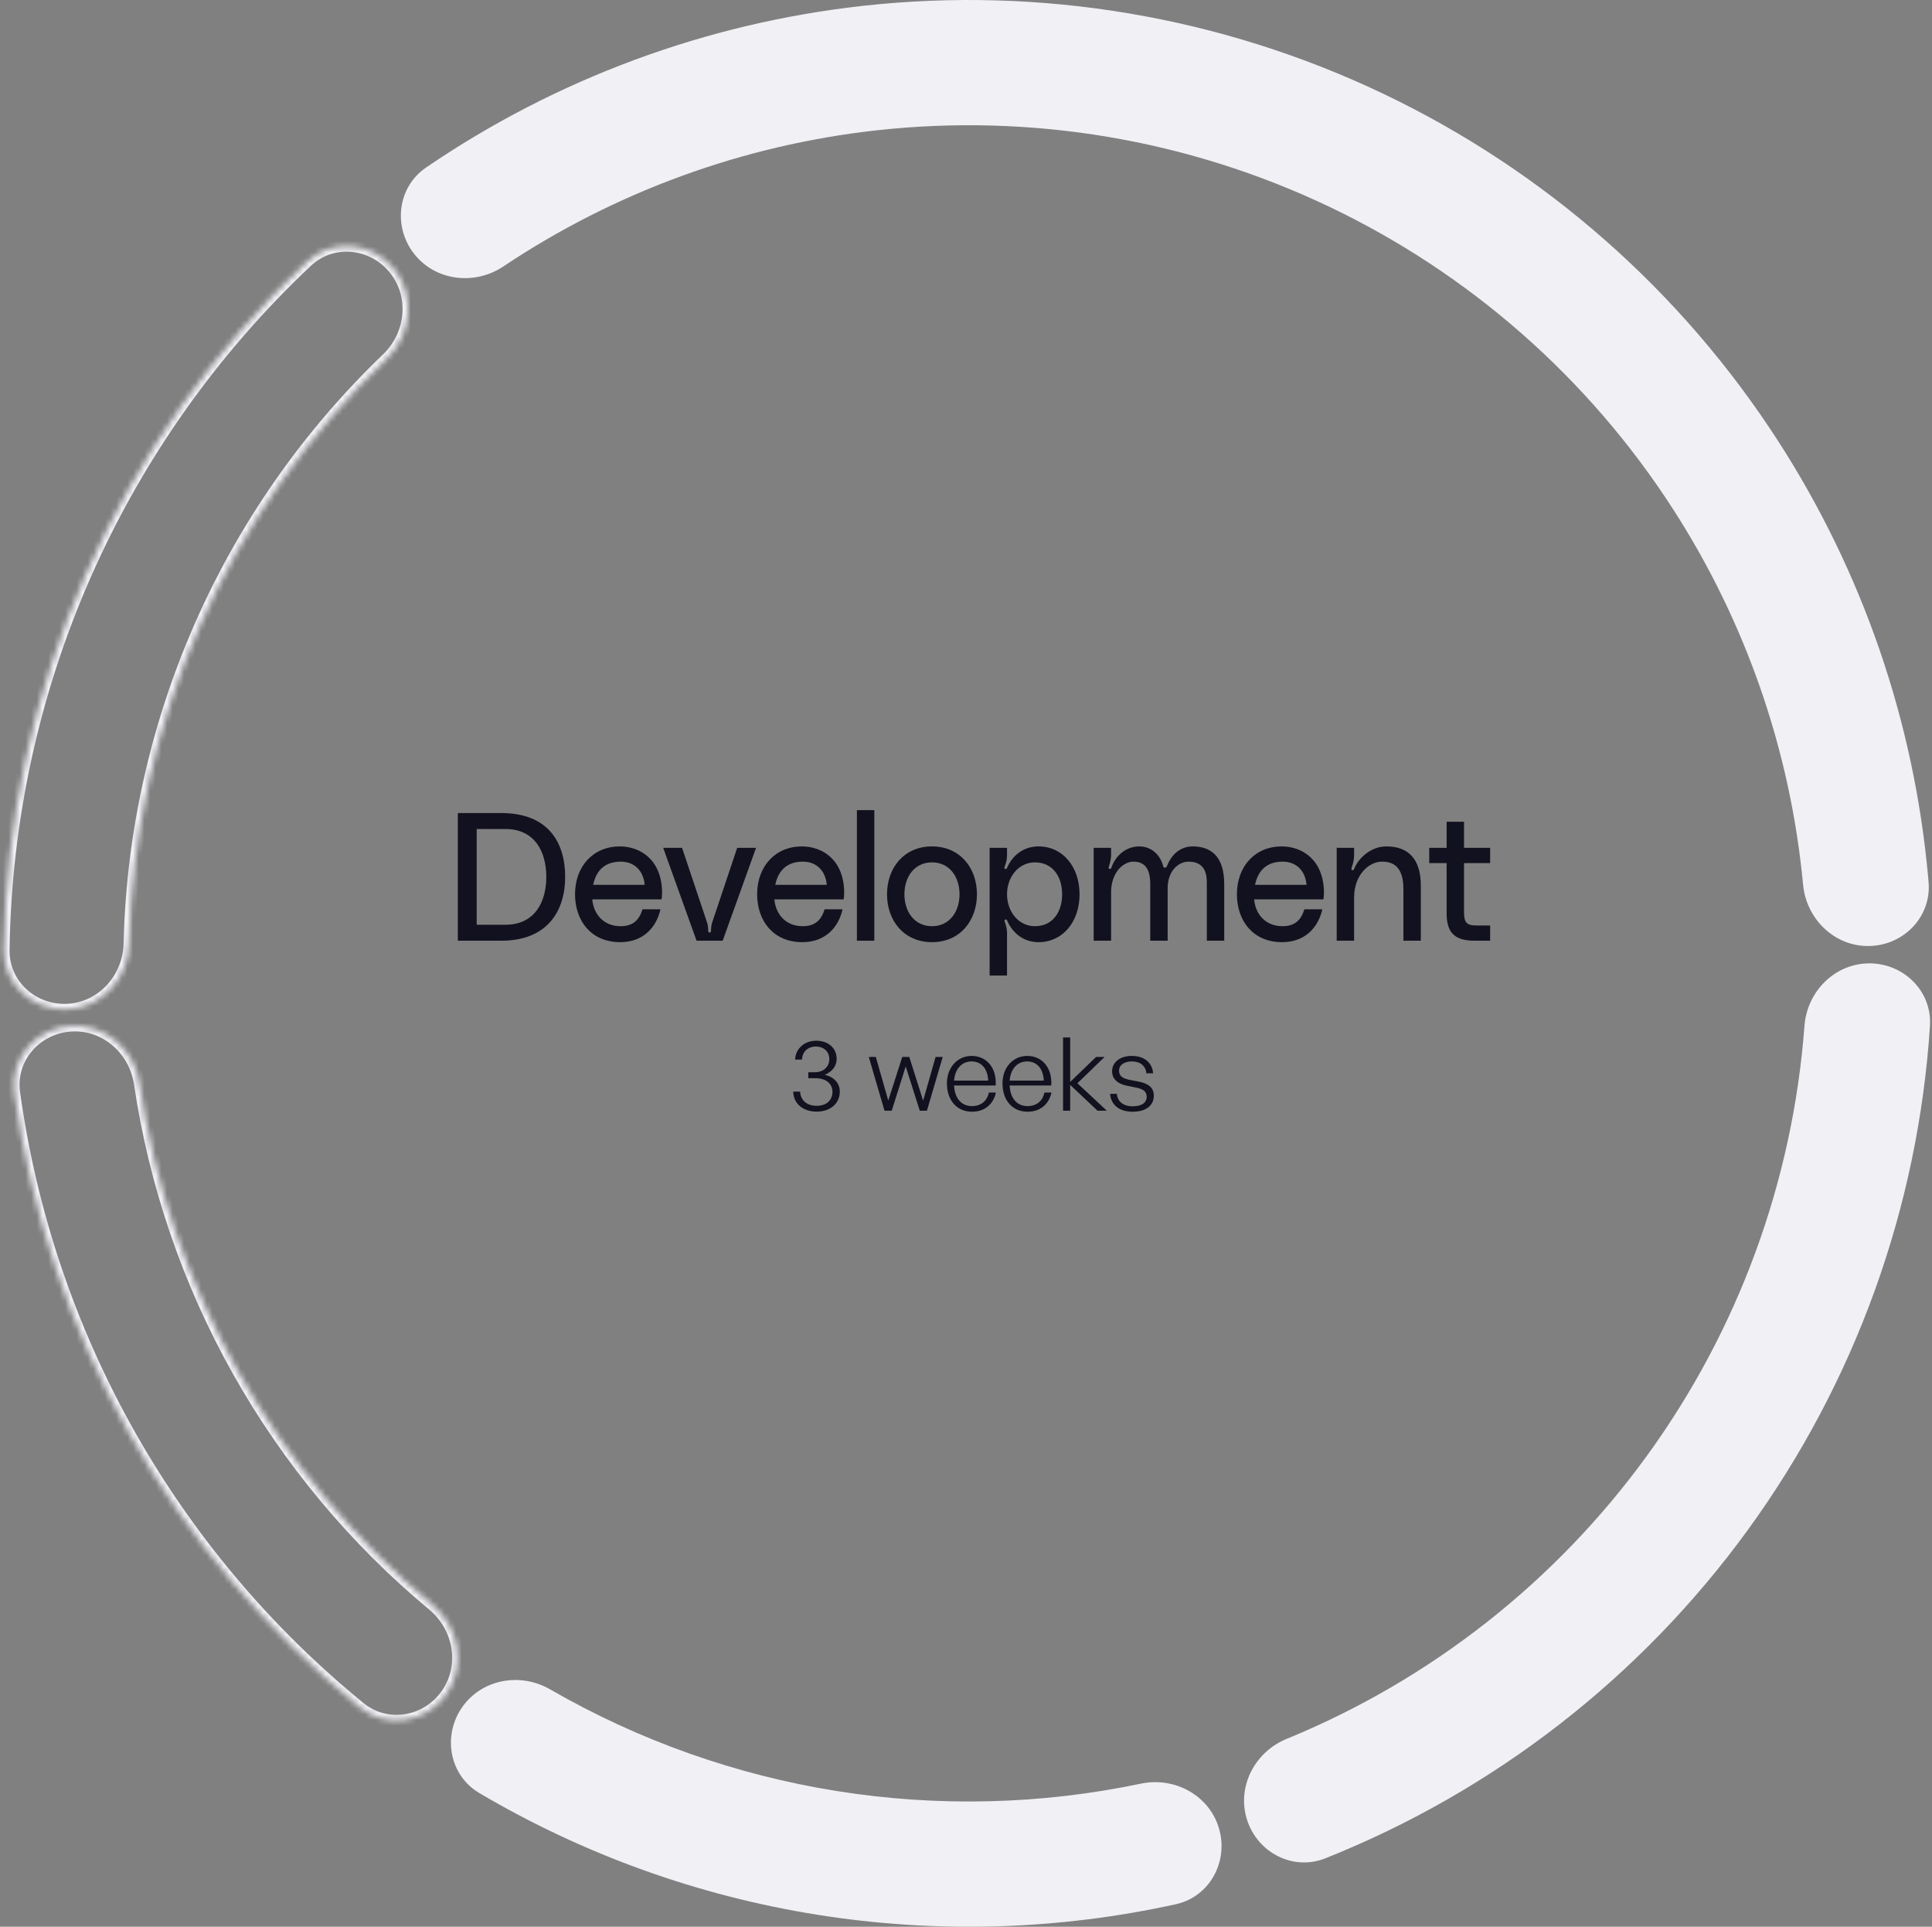 <svg width="341" height="340" viewBox="0 0 341 340" fill="none" xmlns="http://www.w3.org/2000/svg">
<rect x="0" y="0" width="341" height="340" fill="#808080" stroke="none"/>
<path fill-rule="evenodd" clip-rule="evenodd" d="M227.182 306.814C227.146 306.828 227.111 306.843 227.076 306.857C221.429 309.171 218.232 315.366 220.118 321.17C222.004 326.974 228.255 330.185 233.924 327.926C263.705 316.06 289.601 295.98 308.533 269.923C327.464 243.867 338.559 213.033 340.641 181.043C341.037 174.953 336.053 170 329.95 170C323.847 170 318.943 174.954 318.487 181.04C316.443 208.359 306.841 234.653 290.654 256.933C274.489 279.183 252.487 296.423 227.182 306.814Z" fill="#F0F0F5"/>
<path fill-rule="evenodd" clip-rule="evenodd" d="M81.502 301.36C78.066 306.403 79.352 313.311 84.608 316.412C102.926 327.221 123.14 334.514 144.208 337.876C165.277 341.238 186.756 340.6 207.529 336.029C213.489 334.718 216.861 328.554 215.166 322.691C213.47 316.829 207.348 313.494 201.376 314.747C183.741 318.448 165.546 318.902 147.691 316.052C129.874 313.209 112.759 307.134 97.179 298.16C97.146 298.141 97.113 298.122 97.08 298.103C91.794 295.053 84.938 296.316 81.502 301.36Z" fill="#F0F0F5"/>
<mask id="path-3-inside-1_3118_16206" fill="white">
<path d="M78.754 299.019C75.215 303.99 68.289 305.178 63.558 301.323C47.07 287.887 33.222 271.455 22.765 252.858C12.309 234.262 5.462 213.893 2.548 192.824C1.712 186.779 6.325 181.478 12.412 181.037V181.037C18.499 180.595 23.749 185.181 24.643 191.218C27.285 209.042 33.167 226.266 42.029 242.026C50.891 257.786 62.552 271.76 76.409 283.278C81.103 287.179 82.294 294.047 78.754 299.019V299.019Z"/>
</mask>
<path d="M78.754 299.019C75.215 303.99 68.289 305.178 63.558 301.323C47.07 287.887 33.222 271.455 22.765 252.858C12.309 234.262 5.462 213.893 2.548 192.824C1.712 186.779 6.325 181.478 12.412 181.037V181.037C18.499 180.595 23.749 185.181 24.643 191.218C27.285 209.042 33.167 226.266 42.029 242.026C50.891 257.786 62.552 271.76 76.409 283.278C81.103 287.179 82.294 294.047 78.754 299.019V299.019Z" stroke="#F0F0F5" stroke-width="2" stroke-linecap="round" mask="url(#path-3-inside-1_3118_16206)"/>
<mask id="mask0_3118_16206" style="mask-type:alpha" maskUnits="userSpaceOnUse" x="2" y="181" width="79" height="123">
<mask id="path-4-inside-2_3118_16206" fill="white">
<path d="M78.754 299.019C75.215 303.99 68.289 305.178 63.558 301.323C47.07 287.887 33.222 271.455 22.765 252.858C12.309 234.262 5.462 213.893 2.548 192.824C1.712 186.779 6.325 181.478 12.412 181.037V181.037C18.499 180.595 23.749 185.181 24.643 191.218C27.285 209.042 33.167 226.266 42.029 242.026C50.891 257.786 62.552 271.76 76.409 283.278C81.103 287.179 82.294 294.047 78.754 299.019V299.019Z"/>
</mask>
<path d="M78.754 299.019C75.215 303.99 68.289 305.178 63.558 301.323C47.07 287.887 33.222 271.455 22.765 252.858C12.309 234.262 5.462 213.893 2.548 192.824C1.712 186.779 6.325 181.478 12.412 181.037V181.037C18.499 180.595 23.749 185.181 24.643 191.218C27.285 209.042 33.167 226.266 42.029 242.026C50.891 257.786 62.552 271.76 76.409 283.278C81.103 287.179 82.294 294.047 78.754 299.019V299.019Z" stroke="#E4E4E9" stroke-width="32" stroke-linecap="round" mask="url(#path-4-inside-2_3118_16206)"/>
</mask>
<g mask="url(#mask0_3118_16206)">
<path fill-rule="evenodd" clip-rule="evenodd" d="M24.66 191.332C24.654 191.294 24.648 191.257 24.643 191.219C23.748 185.182 18.498 180.596 12.411 181.037C6.324 181.479 1.711 186.779 2.547 192.824C5.461 213.893 12.308 234.262 22.765 252.859C33.222 271.455 47.069 287.888 63.558 301.324C68.288 305.179 75.214 303.991 78.754 299.019C82.293 294.048 81.102 287.179 76.409 283.278C62.551 271.761 50.89 257.787 42.028 242.027C33.185 226.3 27.309 209.116 24.66 191.332Z" fill="#FFF1CC"/>
</g>
<mask id="path-6-inside-3_3118_16206" fill="white">
<path d="M11.93 178.13C5.835 178.443 0.604 173.751 0.688 167.649C1.003 144.886 5.888 122.377 15.095 101.475C24.302 80.572 37.61 61.774 54.193 46.175C58.638 41.994 65.63 42.687 69.514 47.394V47.394C73.398 52.102 72.698 59.037 68.293 63.262C54.35 76.635 43.136 92.637 35.32 110.383C27.503 128.129 23.267 147.204 22.813 166.519C22.669 172.62 18.025 177.818 11.93 178.13V178.13Z"/>
</mask>
<path d="M11.93 178.13C5.835 178.443 0.604 173.751 0.688 167.649C1.003 144.886 5.888 122.377 15.095 101.475C24.302 80.572 37.61 61.774 54.193 46.175C58.638 41.994 65.63 42.687 69.514 47.394V47.394C73.398 52.102 72.698 59.037 68.293 63.262C54.35 76.635 43.136 92.637 35.32 110.383C27.503 128.129 23.267 147.204 22.813 166.519C22.669 172.62 18.025 177.818 11.93 178.13V178.13Z" stroke="#F0F0F5" stroke-width="2" stroke-linecap="round" mask="url(#path-6-inside-3_3118_16206)"/>
<path fill-rule="evenodd" clip-rule="evenodd" d="M329.92 166.937C336.022 166.819 340.91 161.771 340.397 155.69C340.371 155.385 340.344 155.08 340.317 154.775C337.857 127.419 328.798 101.002 313.841 77.825C296.717 51.287 272.537 30.044 244.015 16.479C215.493 2.914 183.756 -2.438 152.363 1.025C124.639 4.083 98.151 13.908 75.202 29.562C70.16 33.001 69.329 39.979 73.089 44.786C76.848 49.594 83.772 50.405 88.846 47.016C108.535 33.863 131.144 25.599 154.786 22.991C182.098 19.979 209.709 24.635 234.523 36.437C259.338 48.238 280.373 66.719 295.272 89.808C308.169 109.793 316.025 132.546 318.247 156.12C318.82 162.196 323.819 167.055 329.92 166.937Z" fill="#F0F0F5"/>
<path d="M88.456 143.473C96.872 143.473 99.752 148.785 99.752 154.737C99.752 160.689 96.68 166.001 88.456 166.001H80.808V143.473H88.456ZM89.192 163.185C94.504 163.185 96.424 159.025 96.424 154.737C96.424 150.449 94.504 146.289 89.192 146.289H84.136V163.185H89.192Z" fill="#11111F"/>
<path d="M116.855 157.585C116.855 158.033 116.823 158.353 116.759 158.705H104.535C104.759 161.329 106.551 163.441 109.527 163.441C111.735 163.441 112.823 162.353 113.399 160.465H116.567C115.895 163.505 113.655 166.257 109.463 166.257C104.311 166.257 101.495 162.449 101.495 157.809C101.495 152.881 104.695 149.361 109.399 149.361C113.047 149.361 116.855 151.761 116.855 157.585ZM104.695 156.145H113.783C113.591 153.745 112.055 152.049 109.559 152.049C106.487 152.049 105.143 153.937 104.695 156.145Z" fill="#11111F"/>
<path d="M117.057 149.617H120.385L124.737 162.609C124.929 163.153 124.993 163.601 124.993 164.145C124.993 164.337 125.025 164.561 125.249 164.561C125.473 164.561 125.505 164.337 125.505 164.145C125.505 163.601 125.569 163.153 125.761 162.609L130.113 149.617H133.441L127.553 166.001H122.945L117.057 149.617Z" fill="#11111F"/>
<path d="M148.996 157.585C148.996 158.033 148.964 158.353 148.9 158.705H136.676C136.9 161.329 138.692 163.441 141.668 163.441C143.876 163.441 144.964 162.353 145.54 160.465H148.708C148.036 163.505 145.796 166.257 141.604 166.257C136.452 166.257 133.636 162.449 133.636 157.809C133.636 152.881 136.836 149.361 141.54 149.361C145.188 149.361 148.996 151.761 148.996 157.585ZM136.836 156.145H145.924C145.732 153.745 144.196 152.049 141.7 152.049C138.628 152.049 137.284 153.937 136.836 156.145Z" fill="#11111F"/>
<path d="M151.246 142.961H154.318V166.001H151.246V142.961Z" fill="#11111F"/>
<path d="M164.495 149.361C169.455 149.361 172.431 153.169 172.431 157.809C172.431 162.449 169.455 166.257 164.495 166.257C159.535 166.257 156.559 162.449 156.559 157.809C156.559 153.169 159.535 149.361 164.495 149.361ZM164.495 163.441C167.567 163.441 169.359 160.913 169.359 157.809C169.359 154.705 167.567 152.177 164.495 152.177C161.423 152.177 159.631 154.705 159.631 157.809C159.631 160.913 161.423 163.441 164.495 163.441Z" fill="#11111F"/>
<path d="M177.741 149.617V150.897C177.741 151.505 177.645 151.985 177.421 152.657C177.325 152.913 177.133 153.233 177.421 153.329C177.677 153.425 177.773 153.105 177.805 153.009C178.765 150.897 180.685 149.361 183.309 149.361C187.565 149.361 190.541 152.945 190.541 157.809C190.541 162.673 187.565 166.257 183.309 166.257C180.749 166.257 178.797 164.753 177.805 162.545C177.773 162.449 177.677 162.193 177.485 162.257C177.165 162.353 177.325 162.641 177.421 162.897C177.645 163.601 177.741 164.049 177.741 164.625V172.145H174.669V149.617H177.741ZM182.669 163.441C185.869 163.441 187.469 160.849 187.469 157.809C187.469 154.769 185.869 152.177 182.669 152.177C179.757 152.177 177.741 154.769 177.741 157.809C177.741 160.849 179.757 163.441 182.669 163.441Z" fill="#11111F"/>
<path d="M210.508 149.361C213.58 149.361 216.076 150.961 216.076 156.017V166.001H213.004V155.633C213.004 153.073 211.756 152.049 209.772 152.049C207.98 152.049 206.092 153.713 206.092 156.721V166.001H203.02V156.017C203.02 153.457 202.156 152.049 200.076 152.049C198.092 152.049 196.108 154.161 196.108 157.425V166.001H193.036V149.617H196.108V150.705C196.108 151.313 196.044 151.857 195.756 152.785C195.692 153.041 195.596 153.265 195.82 153.329C196.044 153.393 196.14 153.201 196.172 153.073C196.972 150.833 198.86 149.361 201.1 149.361C203.18 149.361 204.812 150.833 205.292 152.849C205.324 153.009 205.42 153.105 205.612 153.105C205.836 153.105 205.9 153.009 205.964 152.849C206.828 150.609 208.492 149.361 210.508 149.361Z" fill="#11111F"/>
<path d="M233.677 157.585C233.677 158.033 233.645 158.353 233.581 158.705H221.357C221.581 161.329 223.373 163.441 226.349 163.441C228.557 163.441 229.645 162.353 230.221 160.465H233.389C232.717 163.505 230.477 166.257 226.285 166.257C221.133 166.257 218.317 162.449 218.317 157.809C218.317 152.881 221.517 149.361 226.221 149.361C229.869 149.361 233.677 151.761 233.677 157.585ZM221.517 156.145H230.605C230.413 153.745 228.877 152.049 226.381 152.049C223.309 152.049 221.965 153.937 221.517 156.145Z" fill="#11111F"/>
<path d="M244.696 149.361C248.472 149.361 250.776 151.473 250.776 156.273V166.001H247.704V156.913C247.704 153.105 246.072 152.049 243.928 152.049C241.56 152.049 239 154.449 239 158.353V166.001H235.928V149.617H239V150.705C239 151.377 238.936 152.049 238.648 152.881C238.552 153.169 238.424 153.489 238.68 153.553C238.872 153.617 238.968 153.393 239.032 153.265C239.672 151.665 241.752 149.361 244.696 149.361Z" fill="#11111F"/>
<path d="M263.011 152.305H258.403V160.881C258.403 162.737 258.787 163.313 260.579 163.313H263.011V166.001H260.323C256.931 166.001 255.331 164.753 255.331 161.201V152.305H252.259V149.617H255.331V145.009H258.403V149.617H263.011V152.305Z" fill="#11111F"/>
<path d="M144.122 196.16C141.71 196.16 140.054 194.738 140 192.632H141.224C141.296 194.162 142.43 195.134 144.122 195.134C145.868 195.134 146.93 194.18 146.93 192.65C146.93 191.192 145.742 190.256 143.87 190.256H142.664V189.212H143.834C145.328 189.212 146.372 188.258 146.372 186.89C146.372 185.576 145.4 184.676 144.014 184.676C142.574 184.676 141.62 185.576 141.548 186.98H140.342C140.396 185.072 141.98 183.65 144.05 183.65C146.21 183.65 147.668 184.964 147.668 186.836C147.668 188.096 146.912 189.104 145.58 189.662C147.254 190.076 148.226 191.156 148.226 192.632C148.226 194.72 146.57 196.16 144.122 196.16Z" fill="#11111F"/>
<path d="M162.343 195.998L159.858 188.186L157.392 195.998H156.115L153.343 186.512H154.585L156.781 194.216L159.247 186.512H160.489L162.937 194.234L165.132 186.512H166.392L163.603 195.998H162.343Z" fill="#11111F"/>
<path d="M171.561 196.178C168.897 196.178 167.133 194.18 167.133 191.174C167.133 188.402 168.969 186.332 171.489 186.332C174.189 186.332 175.953 188.51 175.737 191.552H168.393C168.501 193.802 169.689 195.188 171.543 195.188C173.127 195.188 174.225 194.306 174.531 192.794H175.773C175.341 194.9 173.739 196.178 171.561 196.178ZM171.471 187.304C169.761 187.304 168.555 188.618 168.393 190.688H174.423C174.315 188.564 173.217 187.304 171.471 187.304Z" fill="#11111F"/>
<path d="M181.37 196.178C178.706 196.178 176.942 194.18 176.942 191.174C176.942 188.402 178.778 186.332 181.298 186.332C183.998 186.332 185.762 188.51 185.546 191.552H178.202C178.31 193.802 179.498 195.188 181.352 195.188C182.936 195.188 184.034 194.306 184.34 192.794H185.582C185.15 194.9 183.548 196.178 181.37 196.178ZM181.28 187.304C179.57 187.304 178.364 188.618 178.202 190.688H184.232C184.124 188.564 183.026 187.304 181.28 187.304Z" fill="#11111F"/>
<path d="M188.888 195.998H187.628V183.074H188.888V190.922L193.46 186.512H194.954L190.166 191.156L195.35 195.998H193.712L188.888 191.444V195.998Z" fill="#11111F"/>
<path d="M203.65 193.352C203.65 195.098 202.246 196.178 199.906 196.178C197.548 196.178 196.108 194.99 195.928 193.028H197.134C197.224 194.378 198.286 195.224 199.906 195.224C201.454 195.224 202.39 194.63 202.39 193.55C202.39 192.614 201.85 192.182 200.41 191.894L199.042 191.624C197.242 191.282 196.288 190.4 196.288 189.032C196.288 187.448 197.692 186.332 199.762 186.332C201.94 186.332 203.38 187.502 203.524 189.392H202.336C202.21 188.078 201.256 187.304 199.762 187.304C198.43 187.304 197.512 187.934 197.512 188.924C197.512 189.86 198.088 190.31 199.492 190.58L200.914 190.85C202.804 191.21 203.65 192.002 203.65 193.352Z" fill="#11111F"/>
</svg>
